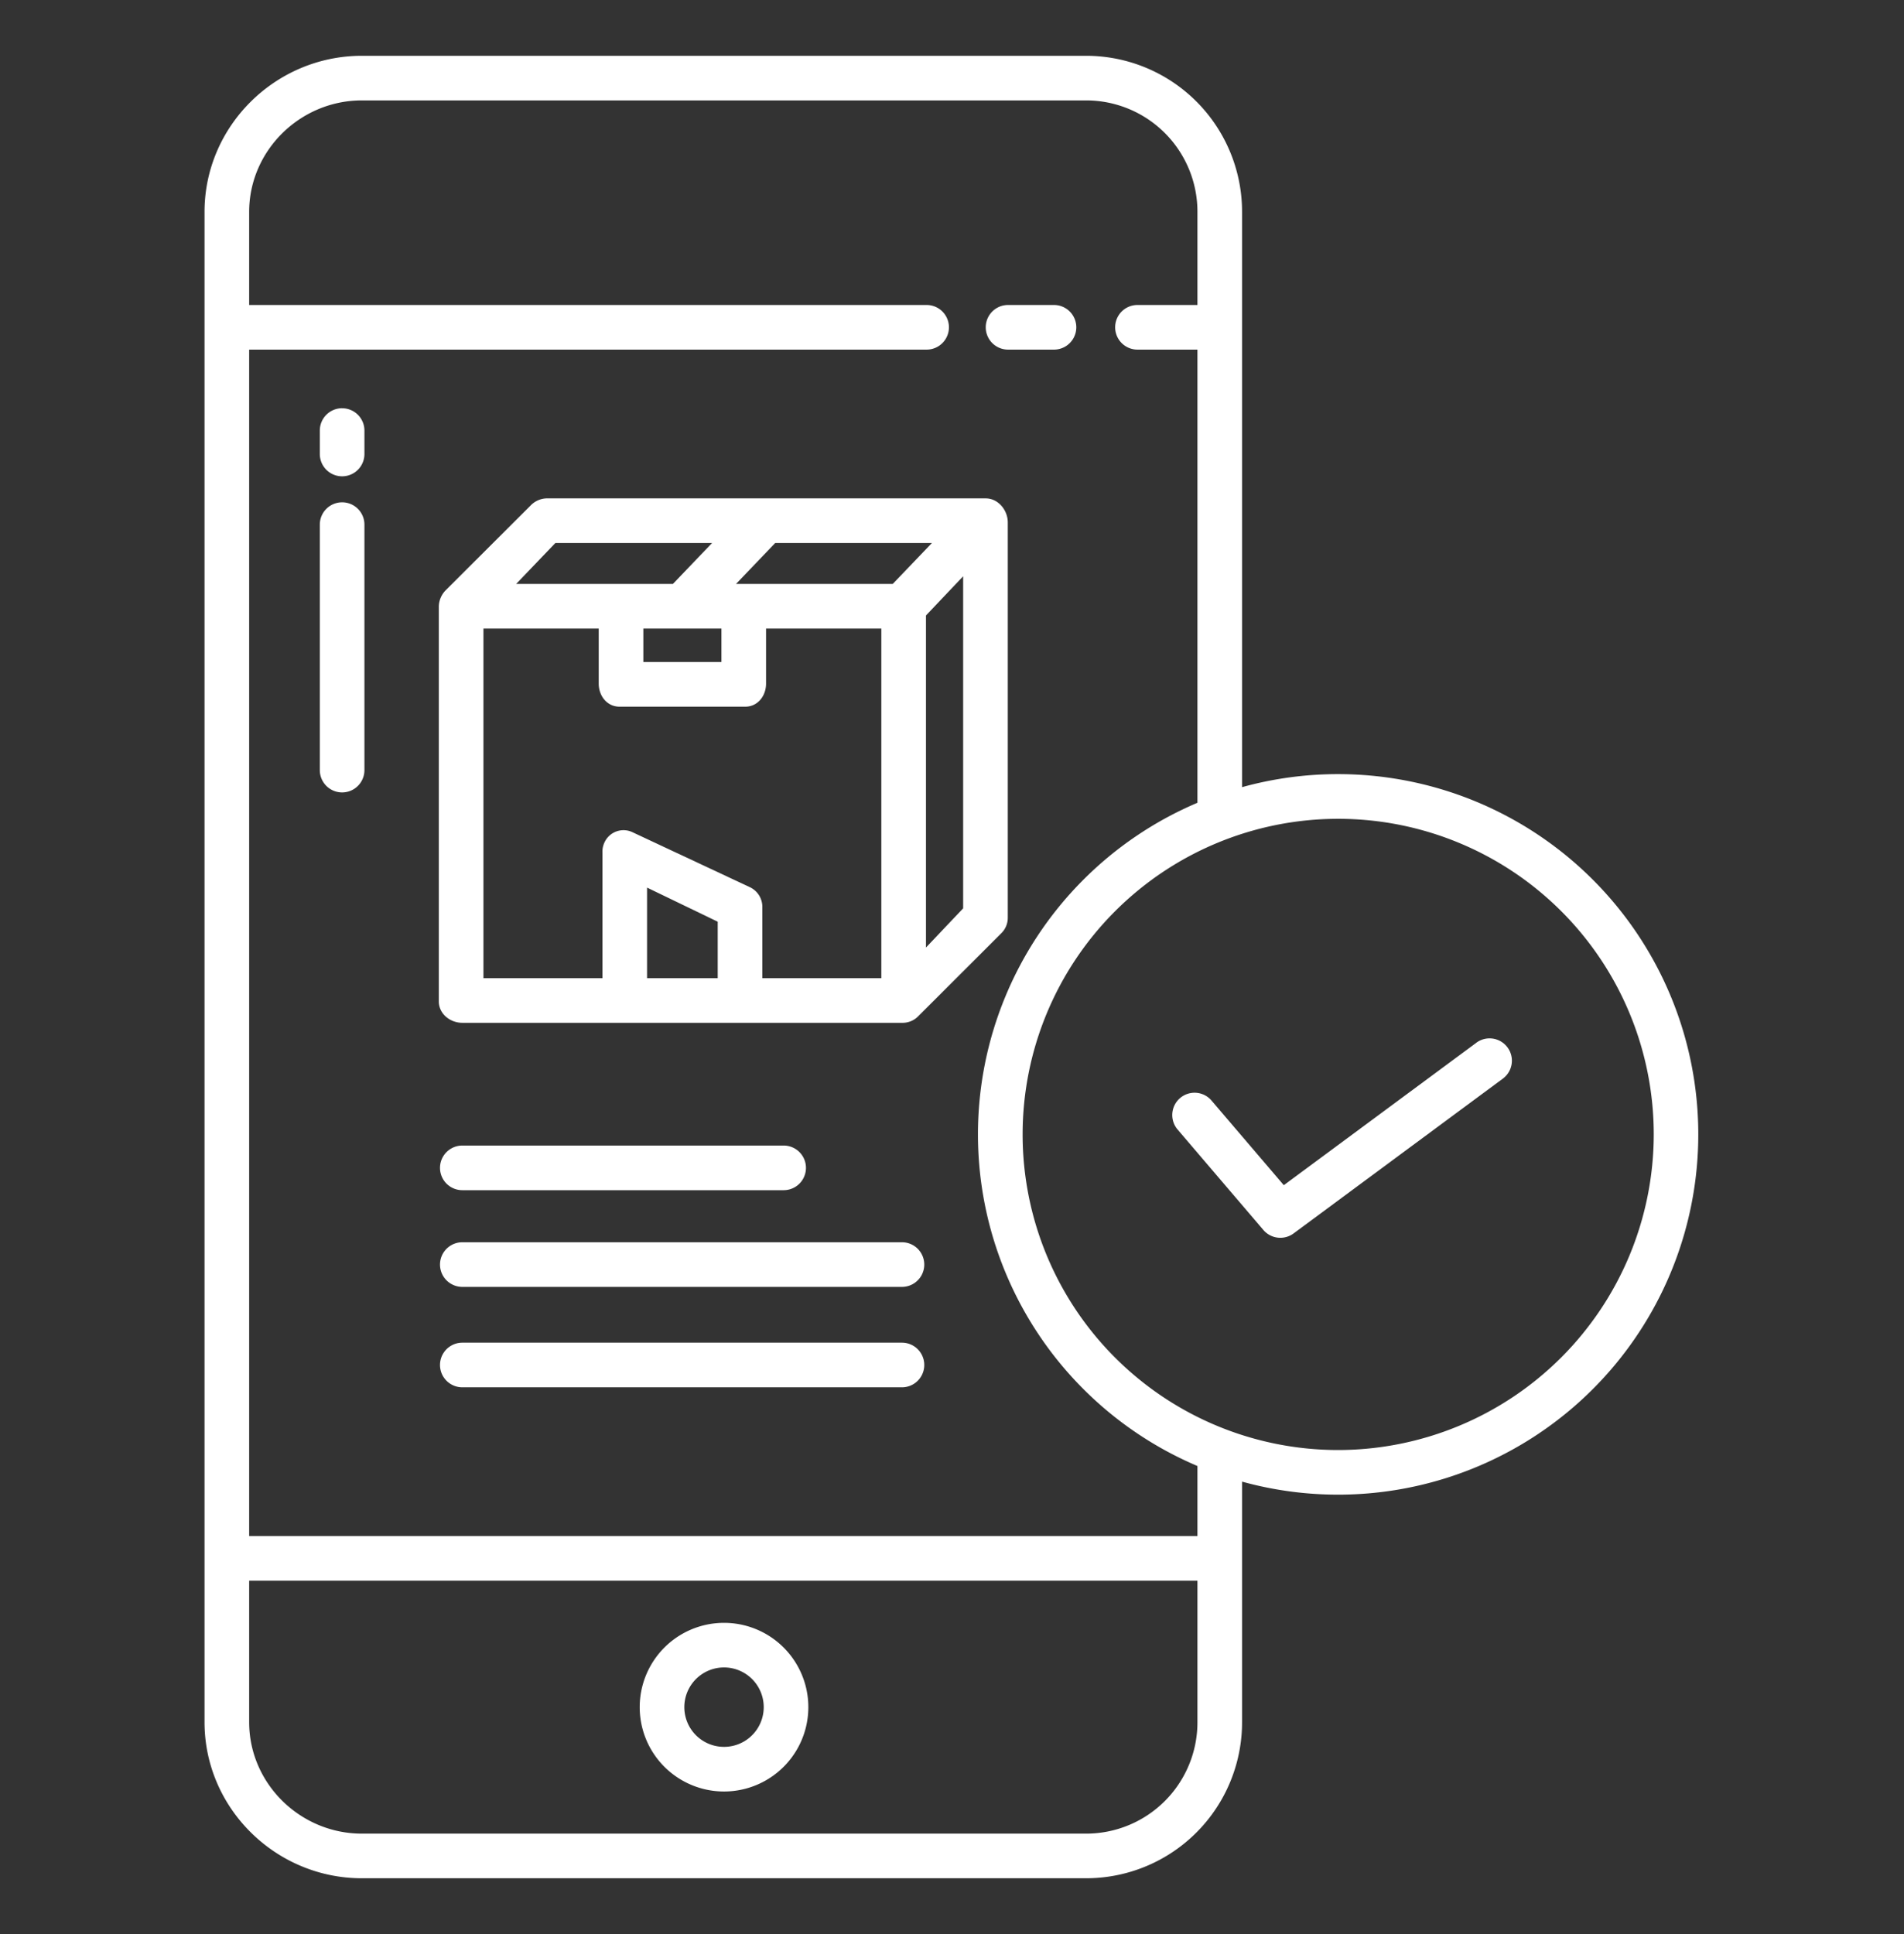 <svg xmlns="http://www.w3.org/2000/svg" width="64" height="65" fill="none"><rect width="100%" height="100%" fill="#333333" stroke="none"/><path fill="#fff" d="m49.624 35.046-6.471 4.786-2.443-2.86a.75.75 0 0 0-1.14.974l2.896 3.391a.75.75 0 0 0 1.017.116l7.033-5.202a.75.75 0 1 0-.892-1.206ZM33.884 11.75h1.544a.75.75 0 1 0 0-1.5h-1.544a.75.75 0 1 0 0 1.5ZM24.337 60.209a2.834 2.834 0 1 0 0-5.668 2.834 2.834 0 0 0 0 5.668Zm0-4.169a1.334 1.334 0 1 1 0 2.669 1.334 1.334 0 0 1 0-2.669ZM15.54 34.375h14.778a.735.735 0 0 0 .53-.204l2.813-2.81a.727.727 0 0 0 .214-.522V17.558c0-.415-.325-.808-.74-.808H18.357a.781.781 0 0 0-.53.248l-2.838 2.832a.805.805 0 0 0-.239.545v13.28c0 .415.376.72.79.72Zm8.585-1.5H21.75v-3.044l2.375 1.146v1.898Zm8.25-2.347-1.25 1.317v-11.16l1.25-1.317v11.16ZM26.057 18.25h5.268l-1.317 1.375H24.74l1.317-1.375Zm-7.39 0h5.268l-1.316 1.375H17.35l1.317-1.375Zm5.583 2.875v1.125h-2.625v-1.125h2.625Zm-8 0h3.875v1.85c0 .414.282.775.696.775h4.233c.414 0 .696-.361.696-.775v-1.85h3.875v11.75h-4V30.5a.731.731 0 0 0-.413-.68l-3.944-1.847a.703.703 0 0 0-.94.32.728.728 0 0 0-.078.36v4.222h-4v-11.75ZM15.54 38.5a.75.75 0 1 0 0 1.5h10.801a.75.75 0 1 0 0-1.5h-10.8ZM30.318 41.75H15.54a.75.75 0 1 0 0 1.5h14.778a.75.75 0 1 0 0-1.5ZM30.318 45.125H15.54a.75.75 0 1 0 0 1.5h14.778a.75.75 0 1 0 0-1.5ZM11.5 13.72a.75.75 0 0 0-.75.75v.788a.75.75 0 1 0 1.5 0v-.787a.75.75 0 0 0-.75-.75ZM11.5 16.882a.75.75 0 0 0-.75.75v8.25a.75.75 0 1 0 1.5 0v-8.25a.75.75 0 0 0-.75-.75Z"/><path fill="#fff" d="M44.98 26.017a12.07 12.07 0 0 0-3.23.438V7.123a5.243 5.243 0 0 0-5.237-5.248h-24.35c-2.896 0-5.288 2.353-5.288 5.248v50.754c0 2.895 2.393 5.248 5.287 5.248h24.35a5.243 5.243 0 0 0 5.238-5.248v-8.082a12.108 12.108 0 1 0 3.23-23.778Zm-4.73 31.86a3.741 3.741 0 0 1-3.737 3.748h-24.35c-2.068 0-3.788-1.68-3.788-3.748v-4.752H40.25v4.752Zm0-6.252H8.375V11.75h22.772a.75.75 0 1 0 0-1.5H8.375V7.123c0-2.067 1.72-3.748 3.787-3.748h24.35a3.741 3.741 0 0 1 3.738 3.748v3.127h-2.016a.75.75 0 1 0 0 1.5h2.016v15.23a12.107 12.107 0 0 0 0 22.29v2.355Zm4.73-2.892a10.607 10.607 0 1 1 10.608-10.608A10.62 10.62 0 0 1 44.98 48.733Z"/></svg>